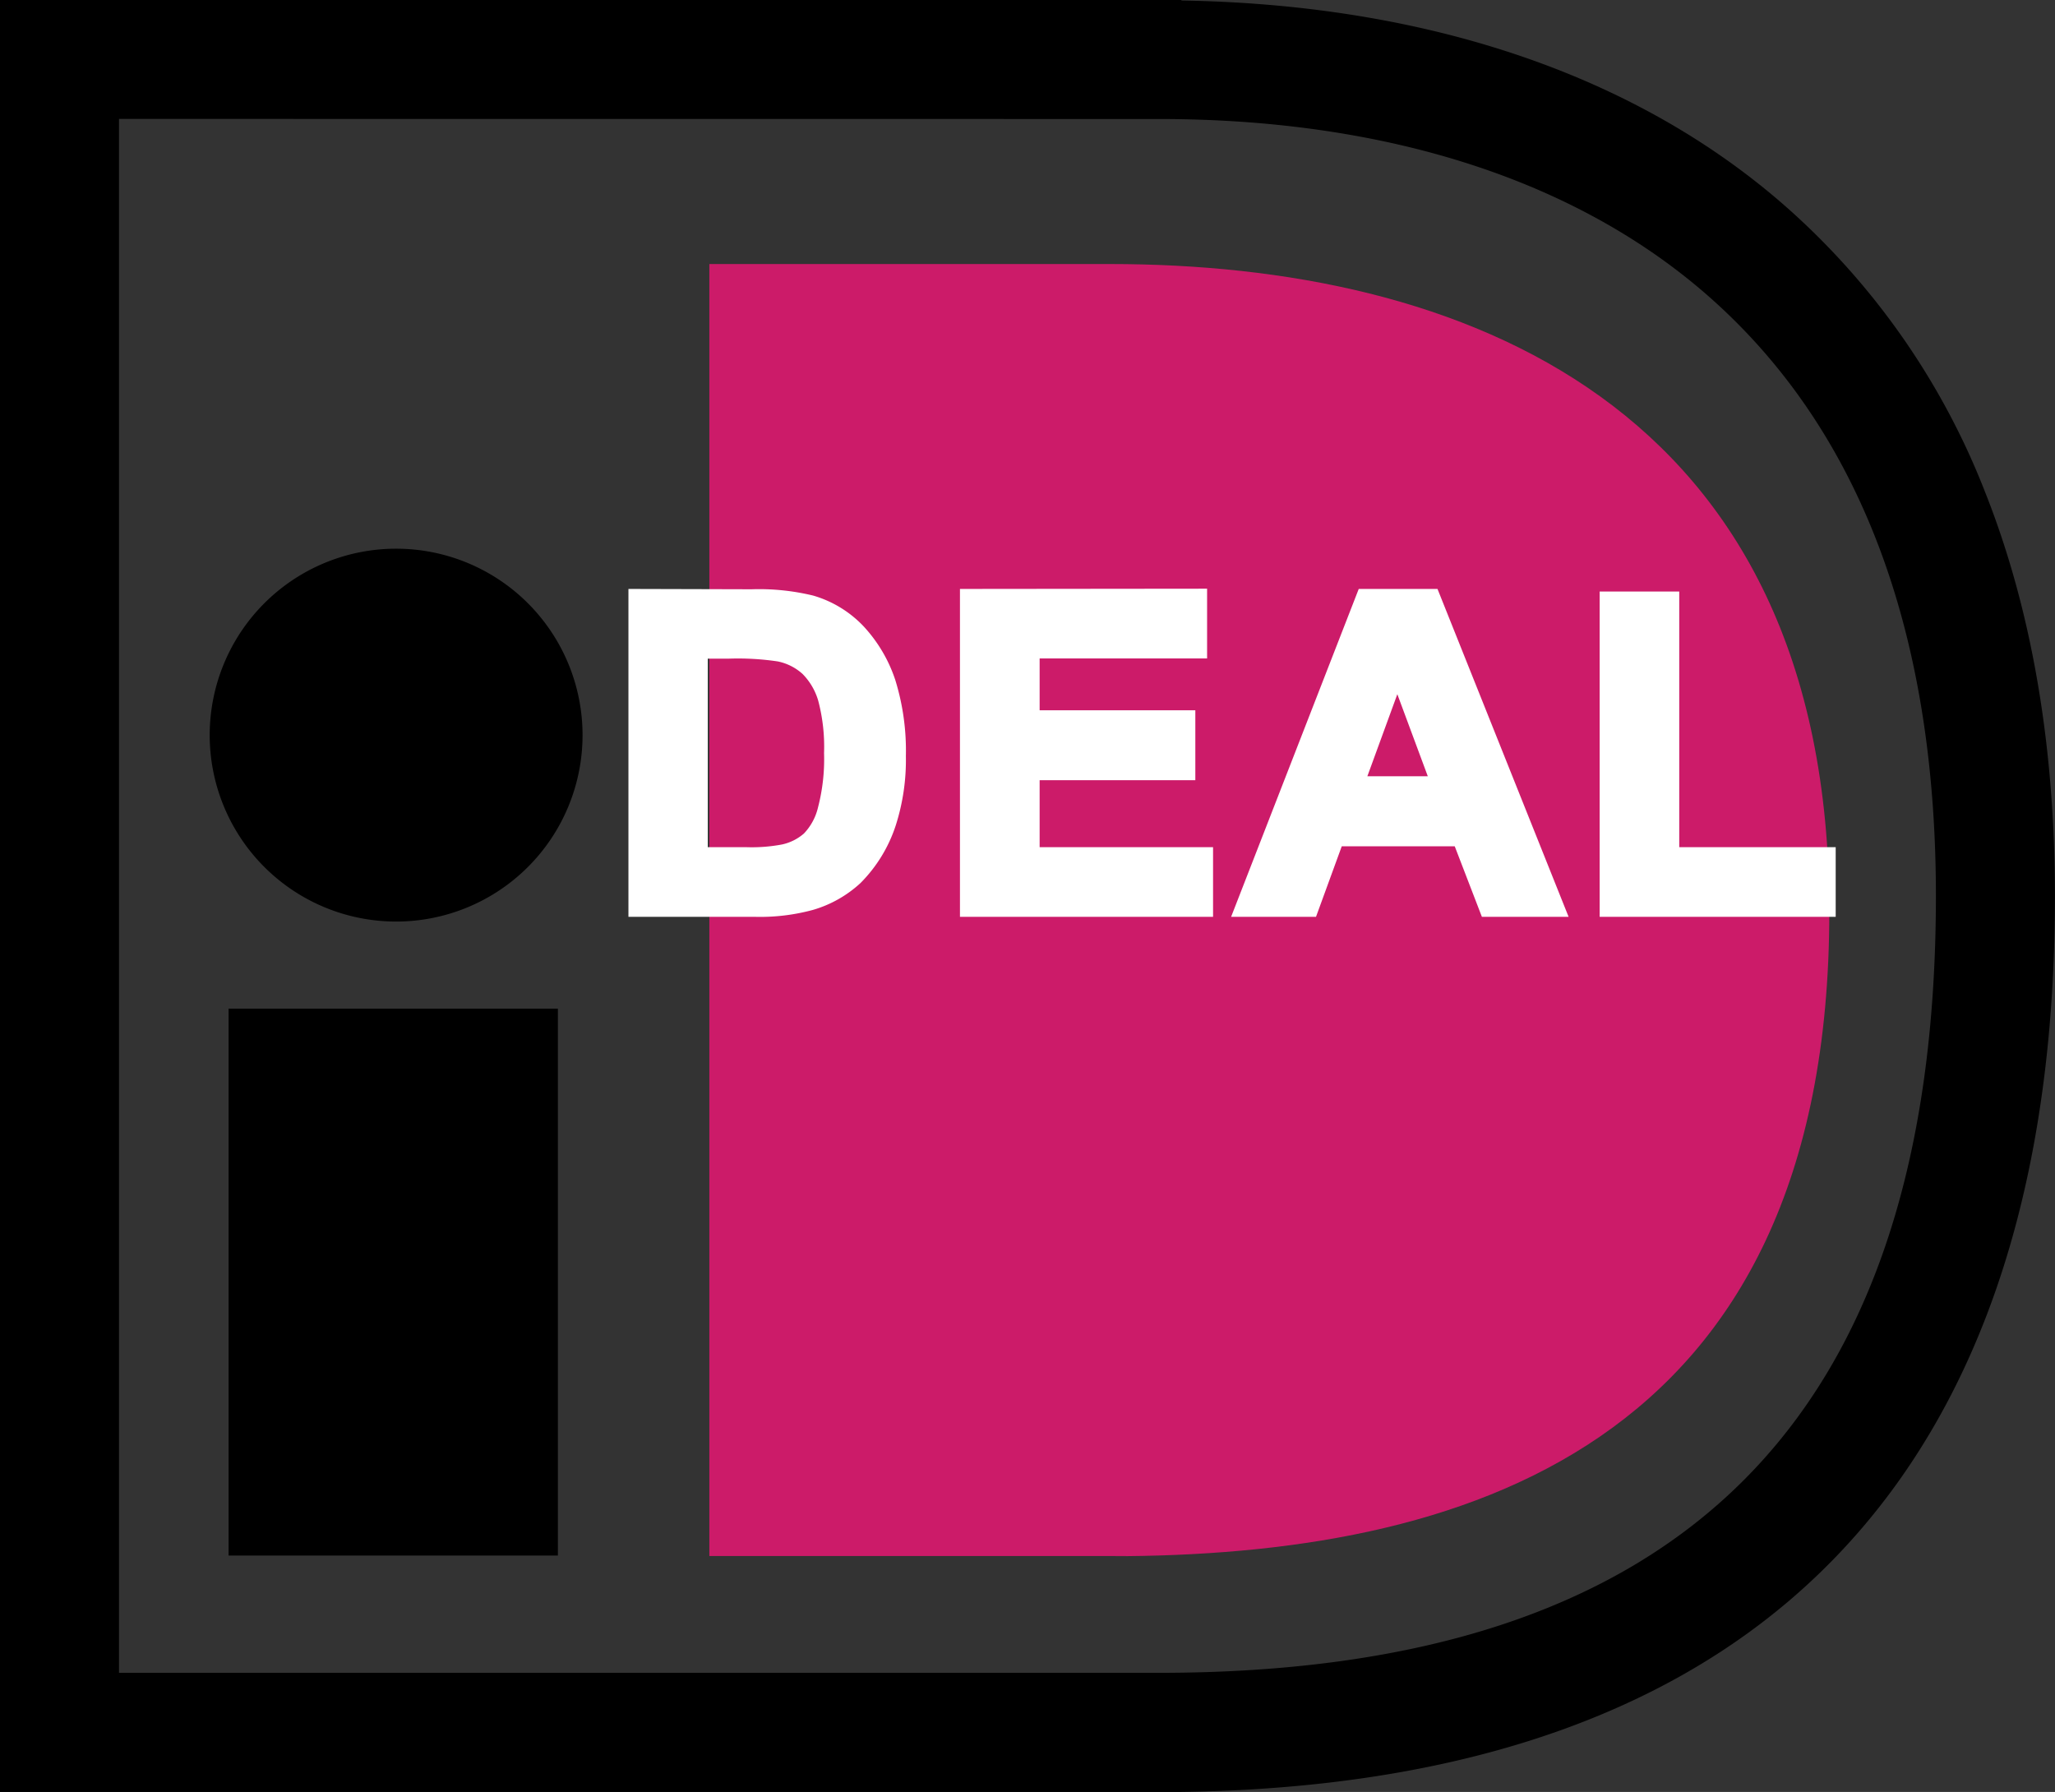 <svg id="Laag_1" data-name="Laag 1" xmlns="http://www.w3.org/2000/svg" viewBox="0 0 248.13 216.36">
	<rect x="0" y="0" width="248.13" height="216.36" fill="#333333" stroke="none"/>
	<defs>
		<style>
			.cls-1 {
				fill: #cc1b69;
			}

			.cls-2 {
				fill: #fff;
			}
		</style>
	</defs>
	<rect x="27.6" y="121.79" width="39.76" height="66.03" />
	<path d="M257.69,399a22.51,22.51,0,1,1-22.51-22.51A22.51,22.51,0,0,1,257.69,399Z"
		transform="translate(-187.35 -310.24)" />
	<path
		d="M330,310.24H187.35V526.6H330v0c31.16-.43,55.84-8.16,73.36-23.07,21.31-18.13,32.11-46.75,32.11-85.07,0-18.31-2.84-34.74-8.44-48.83a89,89,0,0,0-23.55-34C385.41,319.48,360,310.79,330,310.3l0-.06Zm-2.7,14.37c27.65,0,50.69,7.48,66.64,21.66,18,16,27.16,40.3,27.16,72.14,0,63.12-30.68,93.81-93.8,93.81H201.72V324.6Z"
		transform="translate(-187.35 -310.24)" />
	<path class="cls-1" d="M323.39,498.12H273v-156h48.4c42.06,0,86.83,16.6,86.83,78.21,0,65.13-44.77,77.81-86.83,77.81Z"
		transform="translate(-187.35 -310.24)" />
	<path class="cls-2"
		d="M264.27,382.38h13.85a27,27,0,0,1,7.14.71,12.6,12.6,0,0,1,5.66,3.46,16.44,16.44,0,0,1,3.59,6.08,27.73,27.73,0,0,1,1.23,8.88,24.81,24.81,0,0,1-1.15,8,16.66,16.66,0,0,1-4,6.64,13.29,13.29,0,0,1-5.32,3,22.92,22.92,0,0,1-6.71.8H264.28V382.38Zm7.56,6.36v24.82h5.67a20.56,20.56,0,0,0,4.59-.36,7,7,0,0,0,3.06-1.56,7.91,7.91,0,0,0,2-3.62,24.07,24.07,0,0,0,.77-6.86,22.38,22.38,0,0,0-.77-6.67,8.59,8.59,0,0,0-2.16-3.63,7.18,7.18,0,0,0-3.52-1.77,34.39,34.39,0,0,0-6.24-.36h-3.39Z"
		transform="translate(-187.35 -310.24)" />
	<path class="cls-2"
		d="M263.23,381.35v39.59h15.29a24.36,24.36,0,0,0,7-.84,14.36,14.36,0,0,0,5.73-3.24,17.57,17.57,0,0,0,4.27-7,25.89,25.89,0,0,0,1.21-8.32,28.83,28.83,0,0,0-1.28-9.2,17.69,17.69,0,0,0-3.81-6.46,13.59,13.59,0,0,0-6.11-3.73,27.71,27.71,0,0,0-7.43-.76Zm14.88,2a26.2,26.2,0,0,1,6.86.68,11.65,11.65,0,0,1,5.2,3.18,15.53,15.53,0,0,1,3.36,5.7,26.86,26.86,0,0,1,1.17,8.55,24.09,24.09,0,0,1-1.09,7.66,15.61,15.61,0,0,1-3.77,6.23,12.41,12.41,0,0,1-4.92,2.75,21.84,21.84,0,0,1-6.39.75H265.29V383.41Z"
		transform="translate(-187.35 -310.24)" />
	<path class="cls-2"
		d="M270.81,387.71v26.87h6.7a21.61,21.61,0,0,0,4.85-.39,8.11,8.11,0,0,0,3.5-1.8,8.9,8.9,0,0,0,2.29-4.07,25.08,25.08,0,0,0,.81-7.16,23.08,23.08,0,0,0-.82-7,9.52,9.52,0,0,0-2.43-4.05,8.19,8.19,0,0,0-4-2,34.58,34.58,0,0,0-6.45-.38h-4.45Zm4.44,2.06a32.78,32.78,0,0,1,6,.33,6.33,6.33,0,0,1,3,1.51,7.62,7.62,0,0,1,1.89,3.21,21.72,21.72,0,0,1,.71,6.35,23.11,23.11,0,0,1-.73,6.56,6.82,6.82,0,0,1-1.7,3.15,5.94,5.94,0,0,1-2.63,1.32,19.69,19.69,0,0,1-4.34.33h-4.64V389.77Z"
		transform="translate(-187.35 -310.24)" />
	<path class="cls-2" d="M304.29,419.92V382.38h27.79v6.36H311.86v8.31h18.81v6.37H311.86v10.13H332.8v6.36H304.29Z"
		transform="translate(-187.35 -310.24)" />
	<path class="cls-2"
		d="M303.26,381.35v39.59h30.56v-8.41H312.88v-8.09h18.8V396h-18.8v-6.26H333.1v-8.42Zm27.79,2v4.31H310.84v10.37h18.8v4.31h-18.8v12.19h20.93v4.31H305.32V383.4Z"
		transform="translate(-187.35 -310.24)" />
	<path class="cls-2"
		d="M375.19,419.92h-8.25l-3.27-8.52h-15l-3.11,8.52h-8l14.59-37.54h8.07Zm-14-14.88-5.17-13.91L351,405Z"
		transform="translate(-187.35 -310.24)" />
	<path class="cls-2"
		d="M351.41,381.35,336,420.94h10.25s2.69-7.38,3.11-8.52H363l3.28,8.52h10.47l-15.83-39.59Zm8.07,2,14.19,35.49h-6l-3.28-8.52H348s-2.69,7.38-3.1,8.52H339c1-2.55,13.32-34.27,13.79-35.49Z"
		transform="translate(-187.35 -310.24)" />
	<path class="cls-2" d="M349.52,406.06h13.19l-6.66-17.9Zm6.55-12,3.68,9.91h-7.3c.65-1.77,2.51-6.89,3.62-9.91Z"
		transform="translate(-187.35 -310.24)" />
	<path class="cls-2" d="M381.52,419.92V382.69h7.57v30.87H408v6.36Z" transform="translate(-187.35 -310.24)" />
	<path class="cls-2" d="M380.5,381.66v39.28H409v-8.41H390.11V381.66Zm7.57,2v30.87h18.86v4.31H382.55V383.71Z"
		transform="translate(-187.35 -310.24)" />
</svg>